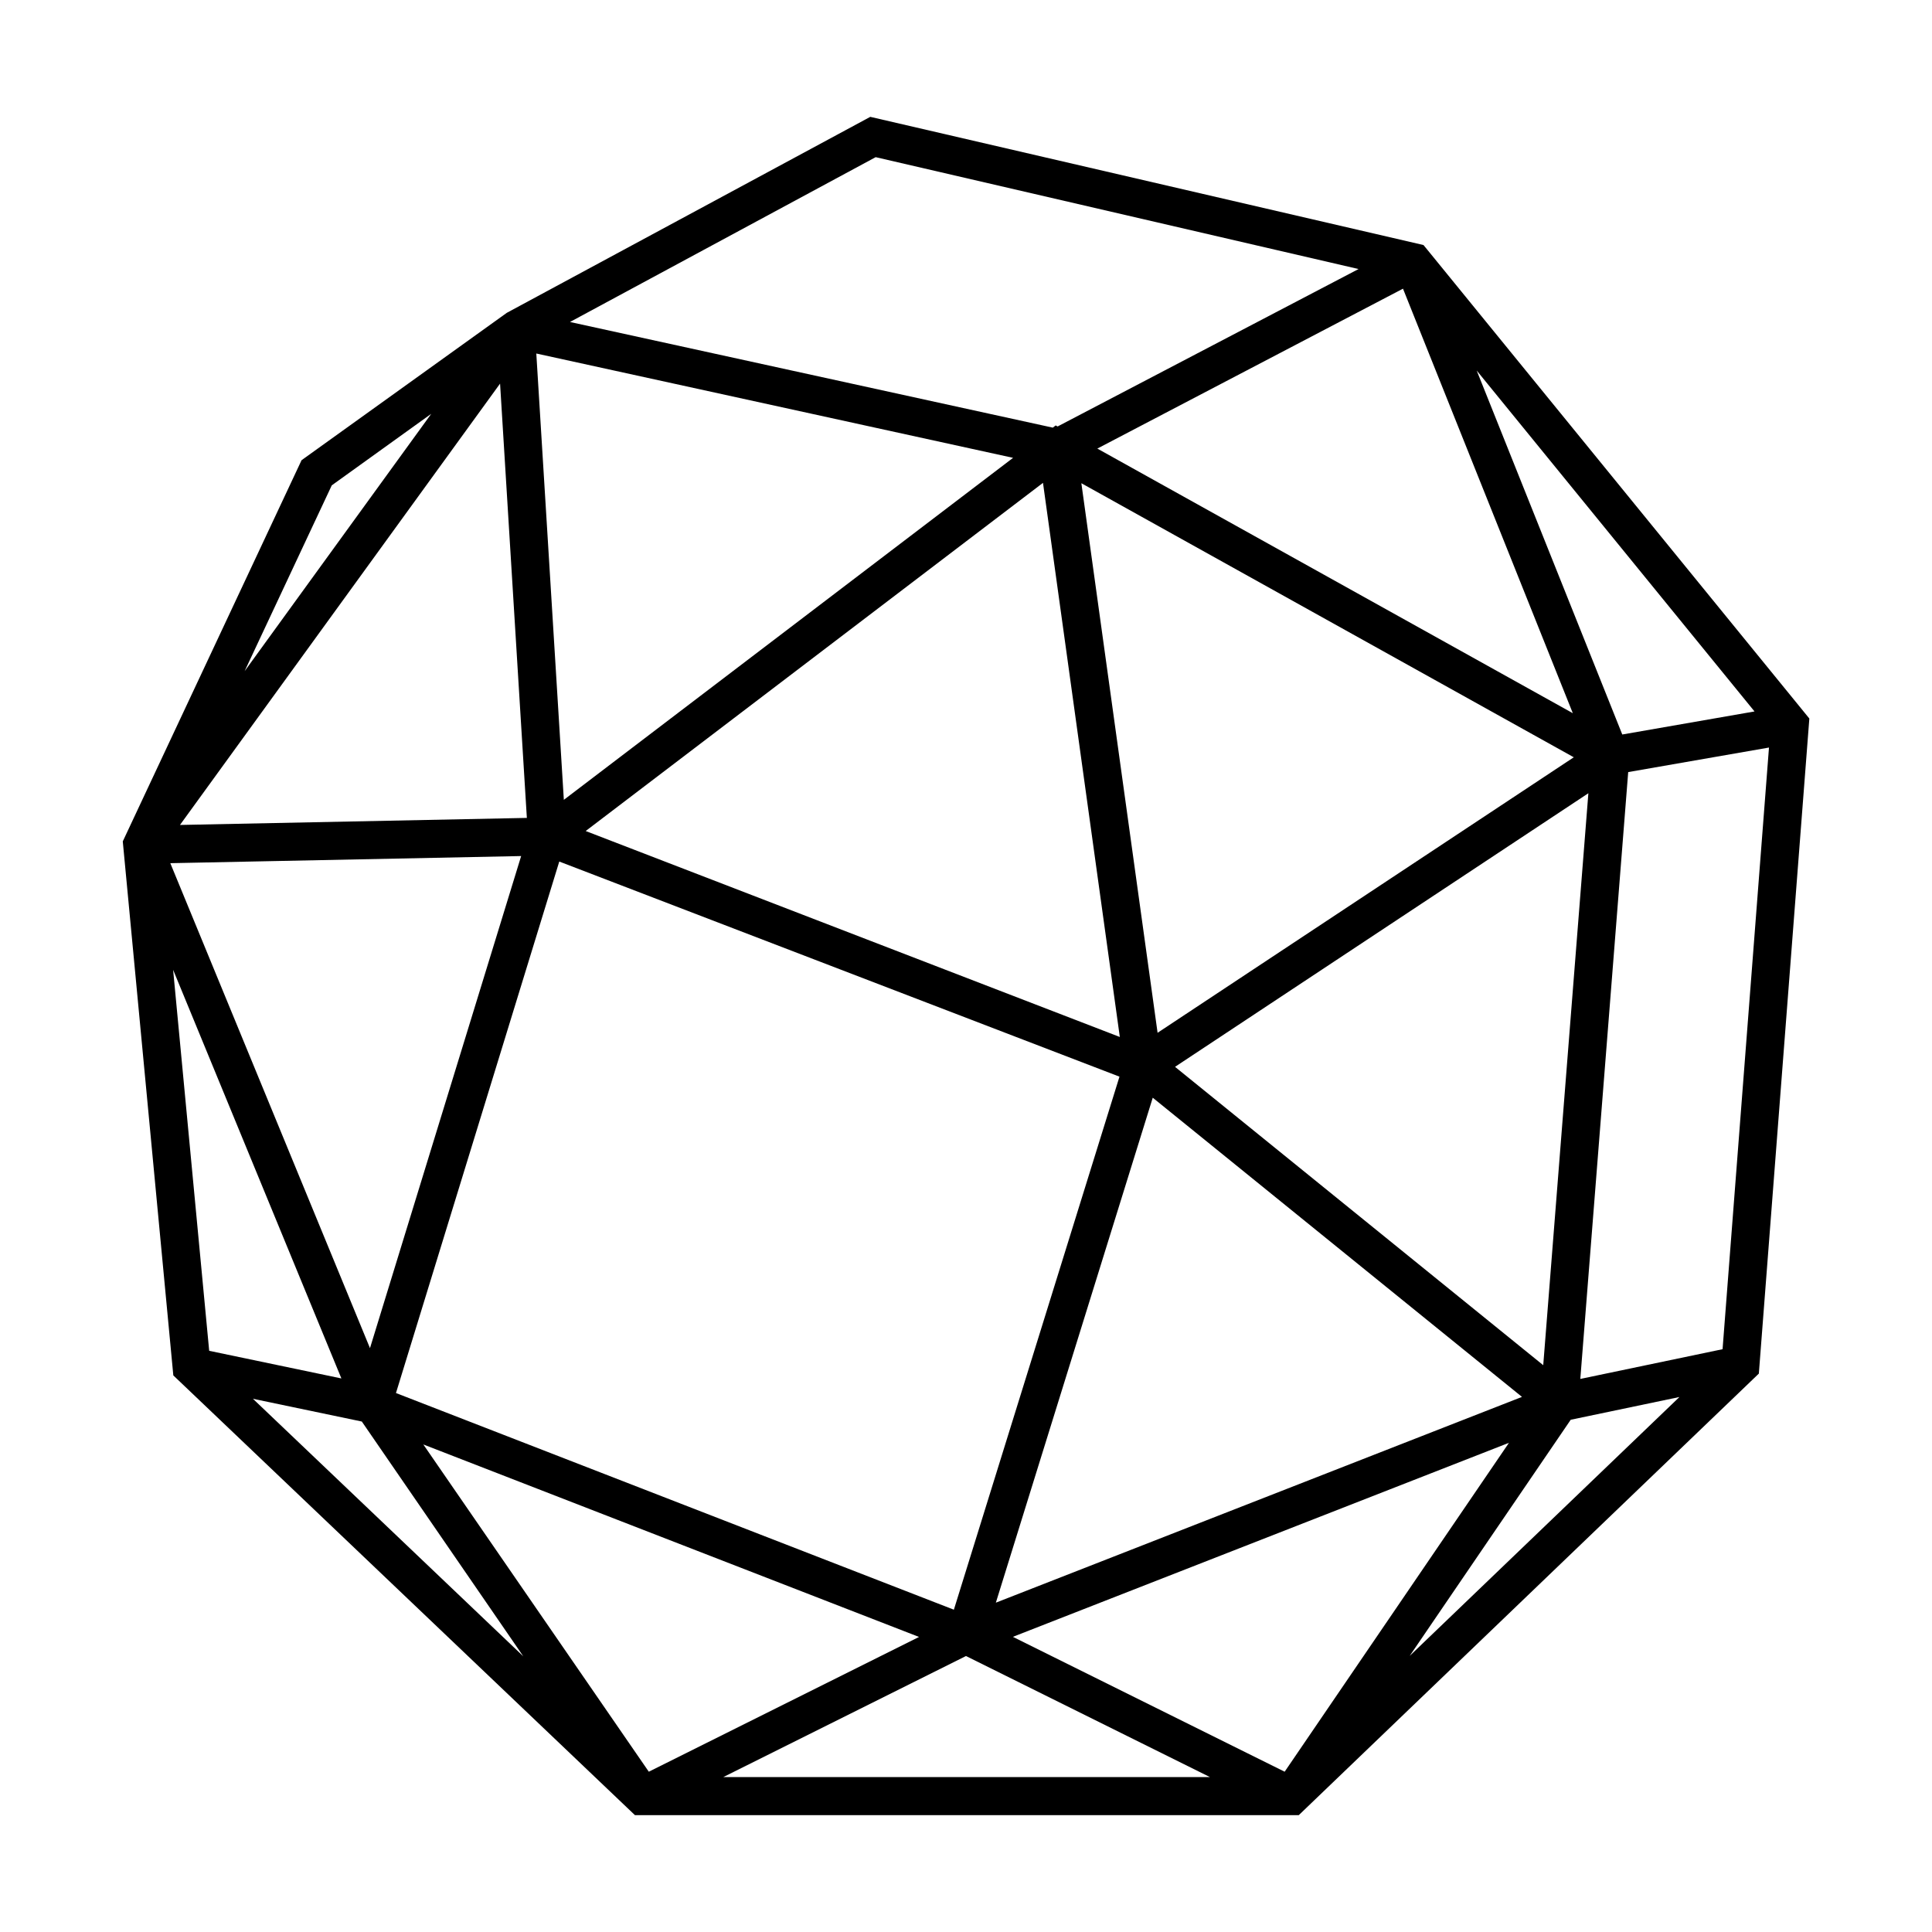<?xml version="1.0" encoding="UTF-8"?>
<!-- Uploaded to: SVG Repo, www.svgrepo.com, Generator: SVG Repo Mixer Tools -->
<svg fill="#000000" width="800px" height="800px" version="1.1" viewBox="144 144 512 512" xmlns="http://www.w3.org/2000/svg">
 <path d="m522.33 210.27-1.094-1.336-146.6-33.969-96.328 51.938-54.391 39.055-47.379 101.02 13.395 141.52 122.34 116.54h175.91l121.93-117.02 13.383-173.6zm-81.566 208.54-141.55-54.582 121.19-92.266zm-148.55-46.492 148.46 57.008-43.887 141.26-147.85-57.418zm95.34 205.49-71.613 35.715-59.758-86.73zm20.359-9.082 41.578-133.82 97.852 79.285zm135.98-42.367-59.445 87.164-72.023-35.742zm-113.32-254.3 130.5 72.629-110.3 73.012zm4.231-9.18 81.004-42.375 45.004 112.5zm-141.38 93.086-7.297-118.28 126.35 27.648zm-9.801 4.789-91.926 1.867 84.828-116.96zm-1.512 10.109-40.062 130.41-52.914-128.52zm-42.223 149.86 42.785 62.211-71.641-68.242zm160.11 62.141 64.66 32.086h-128.99zm160.26-62.613 28.809-6.027-71.492 68.613zm-7.285-14.461-97.578-79.066 109.54-72.508zm20.949-167.14-38.582-96.453 73.625 90.344zm-197.86-153 127.97 29.648-79.758 41.723-0.504-0.277-0.77 0.586-127.95-28zm-144.14 86.973 26.363-18.957-49.457 68.199zm-42.043 128.39 44.594 108.29-35.035-7.324zm410.62 100.54-37.699 7.879 12.691-160.82 37.309-6.504z"/>
</svg>